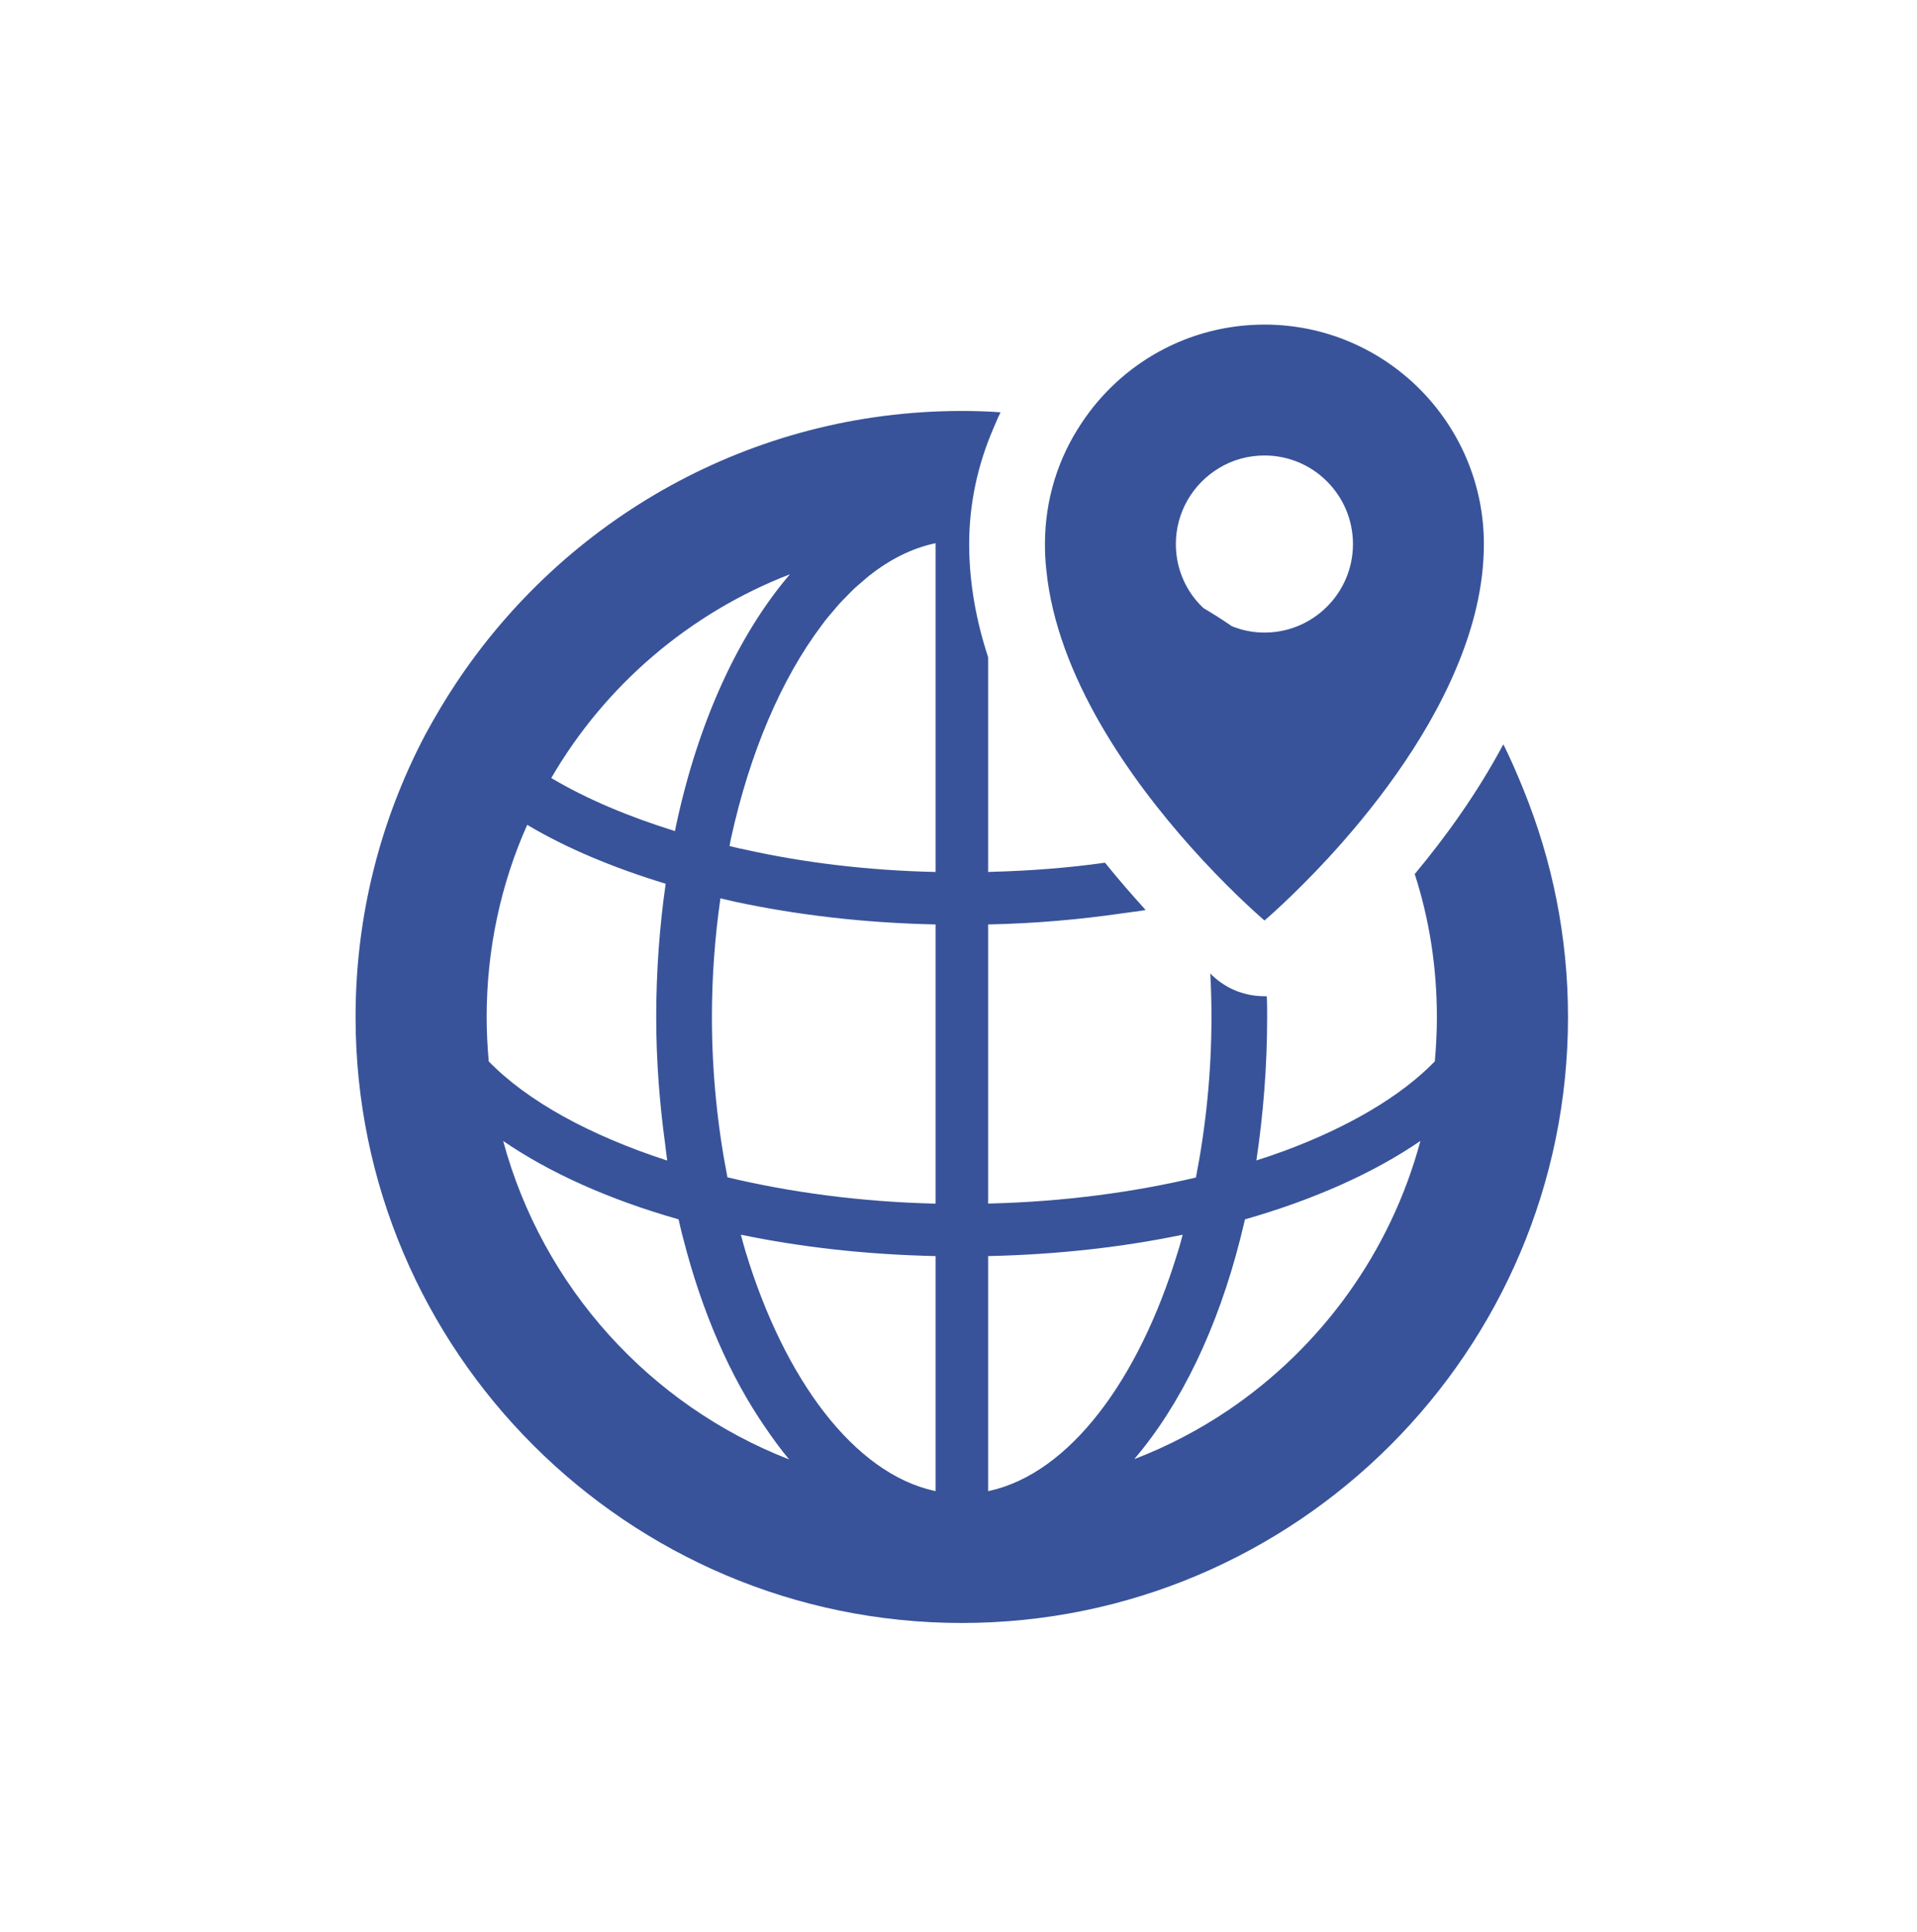 <svg width="124" height="125" viewBox="0 0 124 125" fill="none" xmlns="http://www.w3.org/2000/svg">
<path d="M98.567 51.14C98.167 50.142 97.74 49.151 97.257 48.179C97.254 48.185 97.251 48.19 97.247 48.196C97.242 48.187 97.238 48.176 97.234 48.167C95.543 51.341 93.472 54.196 91.511 56.548C92.455 59.465 92.944 62.578 92.944 65.8C92.944 66.756 92.896 67.724 92.81 68.668C90.618 70.924 87.247 72.907 83.071 74.46C82.487 74.673 81.886 74.879 81.268 75.075C81.709 72.114 81.965 69.018 81.965 65.8C81.965 65.347 81.965 64.894 81.941 64.452H81.794C80.667 64.452 79.539 64.073 78.632 63.301C78.596 63.273 78.512 63.199 78.403 63.098C78.373 63.063 78.349 63.039 78.315 62.993C78.316 63.001 78.315 63.01 78.316 63.019C78.306 63.009 78.301 63.005 78.289 62.994C78.338 63.925 78.363 64.857 78.363 65.8C78.363 69.427 77.995 72.908 77.358 76.18C73.324 77.134 68.835 77.738 64.119 77.86C64.05 77.862 63.984 77.868 63.916 77.869V59.808C66.941 59.746 69.843 59.489 72.617 59.086C73.105 59.019 73.596 58.957 74.079 58.883C74.076 58.879 74.071 58.874 74.067 58.87C74.077 58.868 74.088 58.867 74.098 58.865C73.278 57.958 72.383 56.941 71.476 55.813C69.105 56.149 66.638 56.339 64.091 56.405C64.031 56.406 63.975 56.412 63.916 56.413V42.518C63.144 40.166 62.69 37.703 62.69 35.203C62.69 32.562 63.255 30.054 64.235 27.768C64.392 27.411 64.53 27.045 64.71 26.701C64.707 26.7 64.704 26.7 64.701 26.7C64.705 26.692 64.708 26.683 64.712 26.674C63.891 26.613 63.057 26.588 62.212 26.588C48.561 26.588 36.528 33.598 29.495 44.209C28.784 45.276 28.122 46.402 27.509 47.53C24.63 52.995 23 59.195 23 65.8C23 87.416 40.596 105 62.212 105C83.84 105 101.425 87.416 101.425 65.8C101.425 60.61 100.402 55.672 98.567 51.14ZM79.442 91.238C77.558 92.506 75.527 93.574 73.368 94.4C76.369 90.885 78.76 85.95 80.237 80.1C80.335 79.708 80.433 79.292 80.531 78.887C84.992 77.613 88.852 75.885 91.879 73.814C89.941 81.026 85.455 87.17 79.442 91.238ZM76.181 81.007C73.657 89.316 69.172 95.295 64.026 96.447C63.989 96.459 63.952 96.459 63.916 96.459V81.264C68.376 81.166 72.615 80.689 76.5 79.88C76.402 80.247 76.304 80.639 76.181 81.007ZM53.366 40.162C53.523 39.961 53.687 39.777 53.848 39.586C53.998 39.408 54.146 39.223 54.299 39.055C54.429 38.911 54.564 38.782 54.697 38.646C54.881 38.455 55.063 38.261 55.251 38.084C55.424 37.921 55.603 37.776 55.78 37.624C55.926 37.498 56.07 37.364 56.218 37.248C57.544 36.203 58.951 35.488 60.411 35.166C60.447 35.154 60.484 35.154 60.521 35.141V55.995L60.52 56.414C56.146 56.316 51.98 55.813 48.157 54.956C47.826 54.894 47.508 54.808 47.189 54.735C47.213 54.588 47.251 54.428 47.275 54.282C48.491 48.7 50.557 43.893 53.141 40.467C53.217 40.367 53.289 40.259 53.366 40.162ZM32.546 73.814C35.56 75.885 39.42 77.613 43.892 78.887C43.991 79.292 44.076 79.708 44.187 80.1C45.406 84.888 47.228 89.048 49.491 92.333C49.99 93.068 50.504 93.773 51.043 94.419C42.033 90.907 35.103 83.271 32.546 73.814ZM34.102 53.363C36.626 54.87 39.677 56.144 43.059 57.174C42.667 59.918 42.447 62.81 42.447 65.8C42.447 68.631 42.664 71.37 43.022 73.997C43.068 74.359 43.107 74.721 43.158 75.084C38.151 73.455 34.112 71.239 31.615 68.668C31.529 67.725 31.479 66.768 31.479 65.8C31.479 61.377 32.41 57.161 34.102 53.363ZM35.658 50.336C39.126 44.356 44.579 39.675 51.098 37.151C47.765 41.048 45.167 46.684 43.734 53.399C43.709 53.522 43.685 53.644 43.66 53.767C40.643 52.83 37.943 51.688 35.71 50.365C35.694 50.355 35.675 50.345 35.658 50.336ZM47.924 79.88C51.808 80.689 56.048 81.166 60.521 81.264V96.459C60.485 96.459 60.447 96.459 60.411 96.447C55.264 95.296 50.755 89.291 48.23 80.983C48.12 80.627 48.022 80.247 47.924 79.88ZM60.52 77.87C55.718 77.76 51.159 77.147 47.054 76.167C46.417 72.908 46.05 69.427 46.05 65.8C46.05 63.166 46.245 60.593 46.601 58.117C46.919 58.19 47.225 58.264 47.544 58.338C51.539 59.195 55.914 59.711 60.521 59.808V77.466L60.52 77.87Z" fill="#38539A"/>
<path d="M77.015 54.784C79.22 57.26 81.096 58.938 81.634 59.416C81.733 59.502 81.794 59.551 81.794 59.551C81.794 59.551 83.57 58.044 85.874 55.556C88.632 52.566 92.148 48.143 94.219 43.18C95.298 40.619 95.984 37.923 95.984 35.202C95.984 27.372 89.624 21 81.794 21C76.855 21 72.505 23.524 69.969 27.36C68.462 29.602 67.592 32.298 67.592 35.202C67.592 35.754 67.616 36.305 67.678 36.844C68.363 43.817 73.192 50.495 77.015 54.784ZM78.84 30.289C79.698 29.762 80.716 29.468 81.794 29.468C84.956 29.468 87.516 32.041 87.516 35.202C87.516 35.423 87.504 35.631 87.48 35.84C87.161 38.695 84.735 40.925 81.794 40.925C81.046 40.925 80.323 40.778 79.674 40.508C79.086 40.104 78.473 39.712 77.848 39.344C76.745 38.315 76.059 36.832 76.059 35.202C76.059 33.12 77.174 31.294 78.84 30.289Z" fill="#38539A"/>
</svg>
